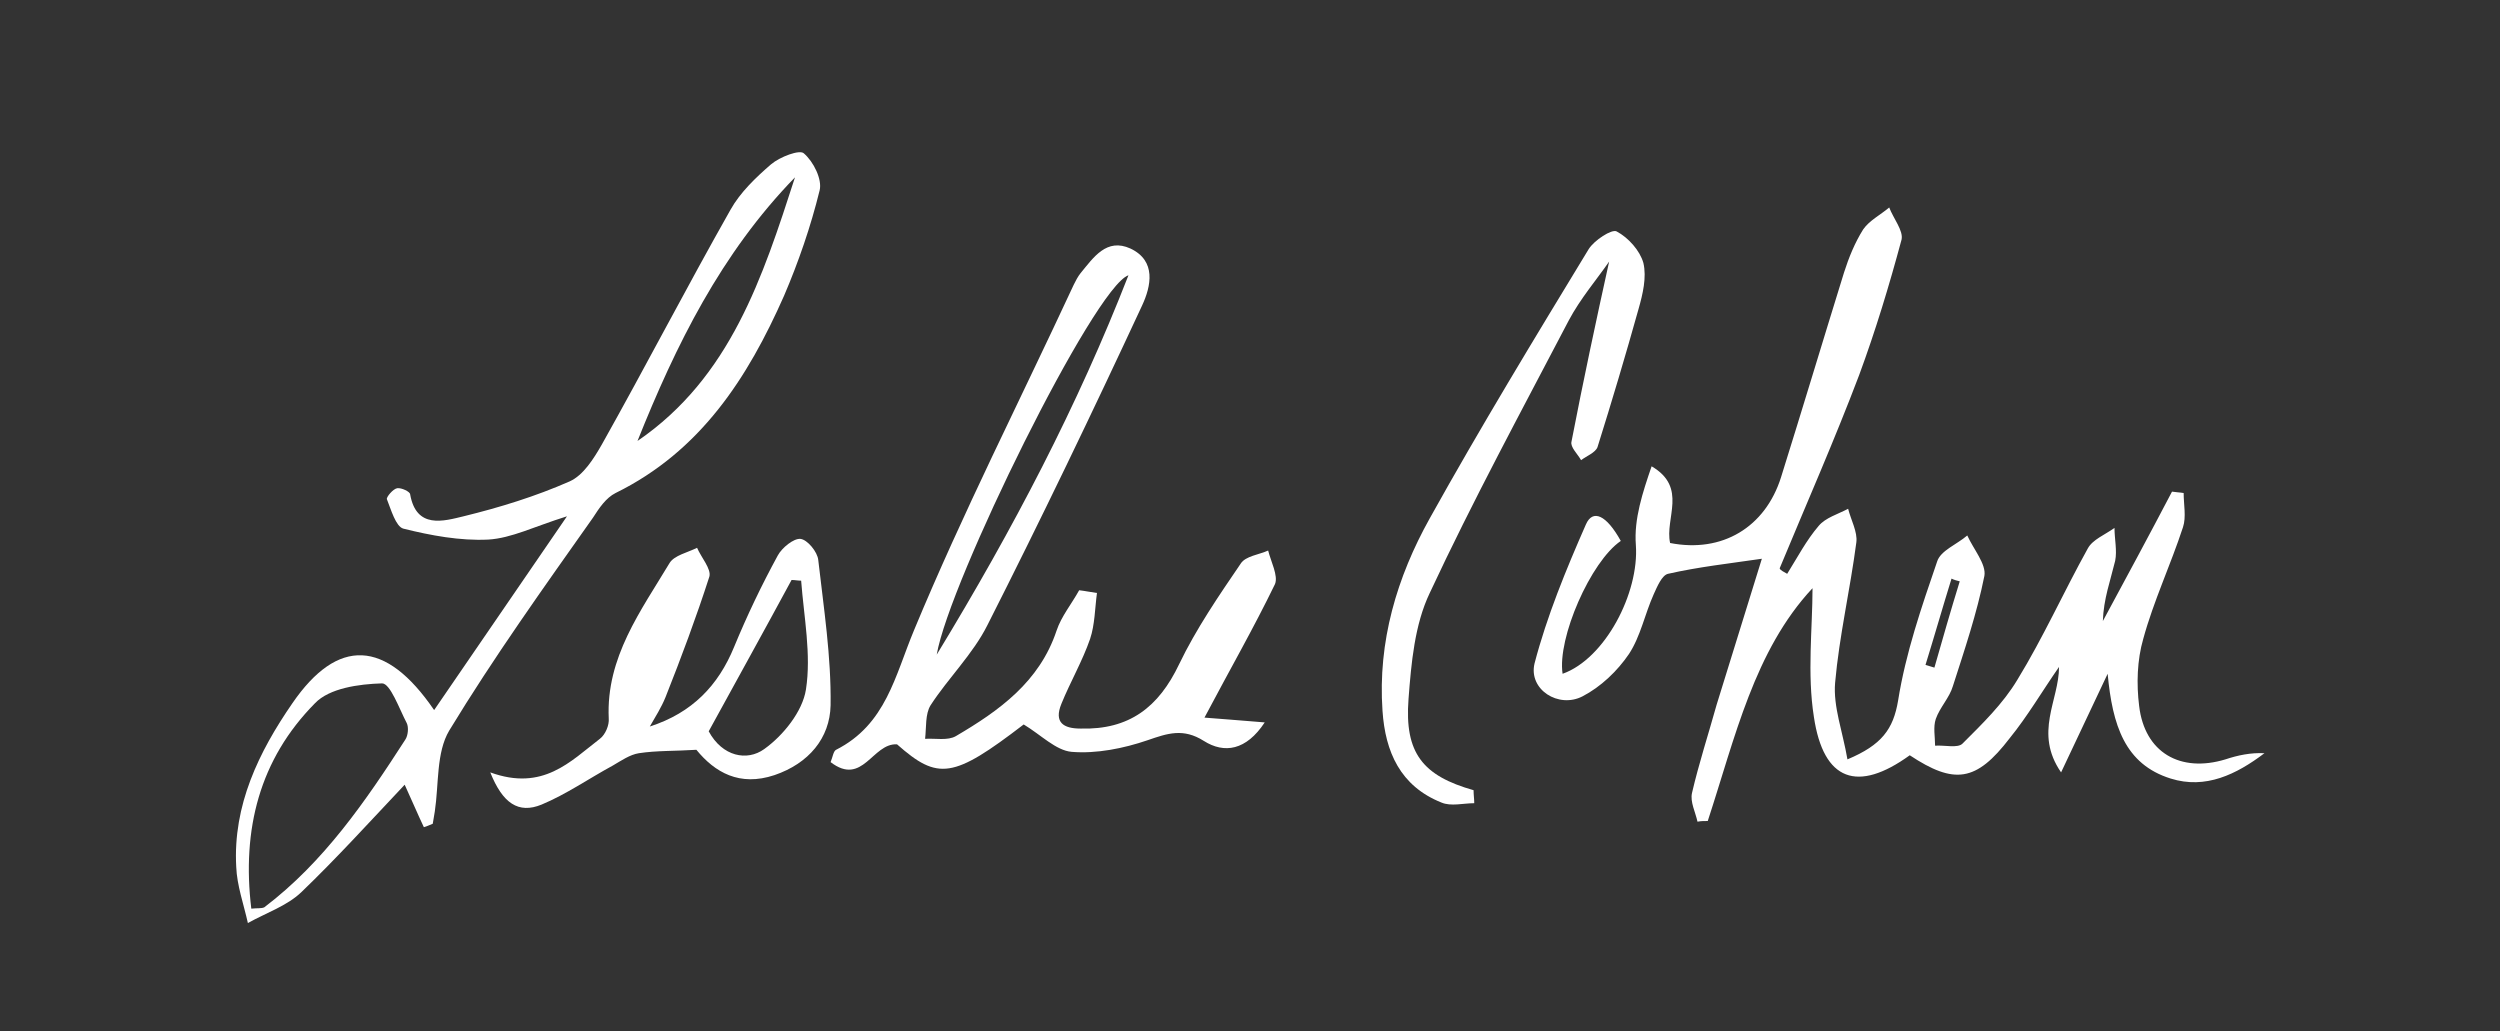 <?xml version="1.0" encoding="utf-8"?>
<!-- Generator: Adobe Illustrator 23.1.1, SVG Export Plug-In . SVG Version: 6.00 Build 0)  -->
<svg version="1.1" id="Layer_1" xmlns="http://www.w3.org/2000/svg" xmlns:xlink="http://www.w3.org/1999/xlink" x="0px" y="0px"
	 viewBox="0 0 365.1 150.6" style="enable-background:new 0 0 365.1 150.6;" xml:space="preserve">
<rect x="0" y="0" width="365.1" height="150.6" fill="#333333" stroke="none"/>
<style type="text/css">
	.st0{fill:#FFFFFF;}
</style>
<g>
	<path class="st0" d="M261,83.8c1.5-2.4,2.8-4.9,4.6-7c1-1.2,2.8-1.7,4.3-2.5c0.4,1.6,1.4,3.4,1.2,4.9c-0.9,6.9-2.5,13.7-3.1,20.5
		c-0.3,3.5,1.1,7.1,1.8,11.2c5-2.1,6.7-4.4,7.4-8.6c1.1-6.9,3.4-13.6,5.7-20.3c0.5-1.6,2.9-2.5,4.4-3.8c0.9,2,2.8,4.2,2.5,5.9
		c-1.1,5.5-2.9,10.8-4.6,16.1c-0.5,1.7-1.9,3.1-2.5,4.8c-0.4,1.2-0.1,2.6-0.1,3.9c1.4-0.1,3.3,0.4,4-0.3c2.9-2.9,5.9-5.8,8-9.3
		c3.8-6.2,6.8-12.9,10.3-19.2c0.7-1.3,2.5-2,3.9-3c0,1.6,0.4,3.3,0.1,4.8c-0.7,2.9-1.7,5.6-1.8,8.8c3.4-6.3,6.8-12.6,10.1-18.9
		c0.6,0.1,1.1,0.1,1.7,0.2c0,1.7,0.4,3.5-0.1,5c-1.8,5.5-4.3,10.8-5.8,16.3c-0.9,3.1-1,6.6-0.6,9.8c0.8,6.8,6,9.8,12.6,7.8
		c1.8-0.6,3.7-1,5.7-0.9c-4.1,3.1-8.6,5.3-13.7,3.7c-6.7-2.1-8.5-7.8-9.2-15.3c-2.4,5.1-4.3,9.1-6.8,14.4c-4-5.8-0.3-10.5-0.3-15.4
		c-2.5,3.6-4.6,7.2-7.2,10.4c-4.9,6.4-8.1,6.8-14.6,2.5c-7.6,5.5-12.6,3.8-14-5.6c-1-6.3-0.2-13-0.2-18.8
		c-8.5,9.1-11.3,21.8-15.3,34c-0.5,0-1,0-1.5,0.1c-0.3-1.4-1.1-2.9-0.8-4.2c1-4.3,2.4-8.6,3.6-12.9c2.2-7.1,4.4-14.2,6.6-21.3
		c-4.8,0.7-9.3,1.2-13.7,2.2c-0.9,0.2-1.6,1.9-2.1,3c-1.3,2.9-1.9,6.1-3.6,8.7c-1.7,2.5-4.1,4.8-6.8,6.2c-3.5,1.8-7.9-1-7-4.8
		c1.8-6.9,4.6-13.7,7.5-20.3c1-2.3,3-1.4,5.1,2.4c-4.4,3-9.3,14.2-8.5,19.4c6.2-2.2,11.2-11.8,10.7-18.8c-0.3-3.8,1-7.7,2.3-11.5
		c5.3,3.1,1.9,7.6,2.7,11.2c7.6,1.5,13.9-2.3,16.2-9.6c3.1-9.9,6.1-19.9,9.2-29.9c0.7-2.2,1.6-4.4,2.8-6.3c0.9-1.3,2.5-2.1,3.8-3.2
		c0.6,1.6,2.1,3.4,1.8,4.7c-1.8,6.7-3.8,13.3-6.2,19.8c-3.6,9.5-7.7,18.8-11.6,28.2C260,83.3,260.5,83.5,261,83.8z M286.2,84.9
		c-0.4-0.1-0.8-0.2-1.2-0.4c-1.3,4.2-2.5,8.4-3.8,12.6c0.4,0.1,0.9,0.3,1.3,0.4C283.7,93.3,284.9,89.1,286.2,84.9z"/>
	<path class="st0" d="M160.2,86.6c-0.3,2.2-0.3,4.6-1,6.7c-1.1,3.2-2.9,6.3-4.2,9.5c-1.1,2.7,0.3,3.6,2.8,3.6
		c7.1,0.2,11.4-3.1,14.4-9.4c2.5-5.2,5.8-10,9-14.7c0.7-1.1,2.7-1.3,4-1.9c0.4,1.6,1.5,3.7,1,4.9c-3.1,6.4-6.6,12.5-10.3,19.5
		c2.4,0.2,5.3,0.4,8.8,0.7c-2.7,4.1-5.9,4.6-8.9,2.7c-3-1.9-5.3-1.1-8.2-0.1c-3.5,1.2-7.5,2-11.1,1.7c-2.3-0.2-4.5-2.5-7-4
		c-10.3,7.9-12.5,8.2-18.5,2.9c-3.6-0.2-5,6.2-9.7,2.6c0.3-0.7,0.4-1.6,0.8-1.8c7.3-3.7,8.6-10.8,11.4-17.5
		c7.1-17.1,15.5-33.6,23.3-50.4c0.3-0.6,0.6-1.2,1-1.7c1.9-2.3,3.8-5.2,7.3-3.6c3.8,1.8,3,5.5,1.7,8.3
		c-7.3,15.7-14.8,31.3-22.6,46.7c-2.1,4.2-5.7,7.7-8.3,11.7c-0.8,1.3-0.6,3.2-0.8,4.9c1.5-0.1,3.3,0.3,4.5-0.4
		c6.3-3.7,12.2-7.9,14.7-15.4c0.7-2.1,2.2-3.9,3.3-5.9C158.5,86.3,159.4,86.5,160.2,86.6z M164.8,40.2c-5,1.7-26.2,44.8-28,55.4
		C148,77.2,157.4,59.2,164.8,40.2z"/>
	<path class="st0" d="M61.9,120.8c-0.9-1.9-1.7-3.8-2.8-6.2c-5,5.3-9.9,10.7-15.1,15.7c-2.1,2-5.1,3-7.8,4.5
		c-0.6-2.7-1.6-5.5-1.7-8.2c-0.5-9,3.3-16.8,8.2-23.9c6.6-9.6,13.6-9.4,20.7,1c6.3-9.2,12.4-18.1,19.4-28.3
		c-4.8,1.5-8.1,3.2-11.5,3.4c-4.1,0.2-8.4-0.6-12.4-1.6c-1.1-0.3-1.8-2.8-2.4-4.3c-0.1-0.3,0.9-1.5,1.5-1.6c0.6-0.1,1.9,0.5,1.9,0.9
		c0.9,5.1,4.9,3.9,7.8,3.2c5.3-1.3,10.5-2.9,15.5-5.1c2-0.9,3.5-3.3,4.7-5.4c6.4-11.4,12.4-23,18.8-34.3c1.4-2.5,3.7-4.7,5.9-6.6
		c1.3-1.1,4.2-2.2,4.8-1.6c1.4,1.2,2.7,3.8,2.3,5.4c-1.3,5.3-3.1,10.5-5.2,15.4c-5.3,12-12.2,22.7-24.6,28.8
		c-1.4,0.7-2.4,2.2-3.3,3.6C79.4,85.8,72.1,96,65.6,106.7c-1.9,3.2-1.5,7.8-2.1,11.8c-0.1,0.6-0.2,1.2-0.3,1.8
		C62.7,120.5,62.3,120.7,61.9,120.8z M36.7,132.7c0.9-0.1,1.5,0,1.9-0.2c8.7-6.6,14.8-15.5,20.6-24.5c0.4-0.6,0.5-1.8,0.2-2.4
		c-1.1-2.1-2.4-5.8-3.6-5.8c-3.4,0.1-7.7,0.7-9.8,2.9C37.9,110.9,35.3,121.1,36.7,132.7z M116.1,25.9c-10.8,11.1-17.4,24.5-23,38.5
		C106.7,55.1,111.4,40.4,116.1,25.9z"/>
	<path class="st0" d="M94.9,106.1c6.2-2,10-6,12.3-11.6c1.9-4.6,4-9,6.4-13.4c0.6-1.1,2.3-2.5,3.3-2.4c1,0.1,2.5,1.9,2.6,3.1
		c0.8,7,1.9,14.1,1.8,21.2c-0.1,4.8-3.2,8.5-8.2,10.2c-5.1,1.7-8.7-0.4-11.4-3.7c-3.1,0.2-5.8,0.1-8.4,0.5c-1.3,0.2-2.6,1.1-3.8,1.8
		c-3.5,1.9-6.8,4.2-10.4,5.7c-3.4,1.4-5.7-0.2-7.5-4.7c7.7,2.8,11.7-1.6,16-4.9c0.8-0.6,1.4-2,1.3-3c-0.4-8.9,4.7-15.7,8.9-22.7
		c0.7-1.1,2.6-1.5,4-2.2c0.6,1.4,2.1,3.1,1.8,4.2c-1.9,5.9-4.1,11.8-6.4,17.6C96.6,103.3,95.7,104.7,94.9,106.1z M117,84.8
		c-0.5,0-0.9-0.1-1.4-0.1c-4,7.4-8.1,14.8-12.1,22.1c2,3.7,5.6,4.4,8.1,2.6c2.8-2,5.6-5.5,6.1-8.7C118.5,95.6,117.4,90.1,117,84.8z"
		/>
	<path class="st0" d="M215.3,117.3c-1.6,0-3.4,0.5-4.8-0.1c-6-2.4-8.2-7.4-8.6-13.4c-0.7-10.1,2.1-19.5,6.9-28.1
		c7.4-13.3,15.3-26.3,23.2-39.3c0.8-1.3,3.4-3,4.1-2.6c1.7,0.9,3.4,2.8,3.9,4.6c0.5,2.1-0.1,4.6-0.7,6.7c-1.9,6.8-3.9,13.5-6,20.2
		c-0.3,0.8-1.6,1.3-2.4,1.9c-0.5-0.9-1.6-1.9-1.4-2.7c1.7-8.8,3.6-17.7,5.5-26.3c-1.8,2.6-4.2,5.4-5.9,8.6
		c-6.9,13.2-14,26.3-20.3,39.8c-2.2,4.6-2.7,10.2-3.1,15.5c-0.6,7.9,2.1,11.2,9.5,13.3C215.2,116.1,215.3,116.7,215.3,117.3z"/>
</g>
</svg>

